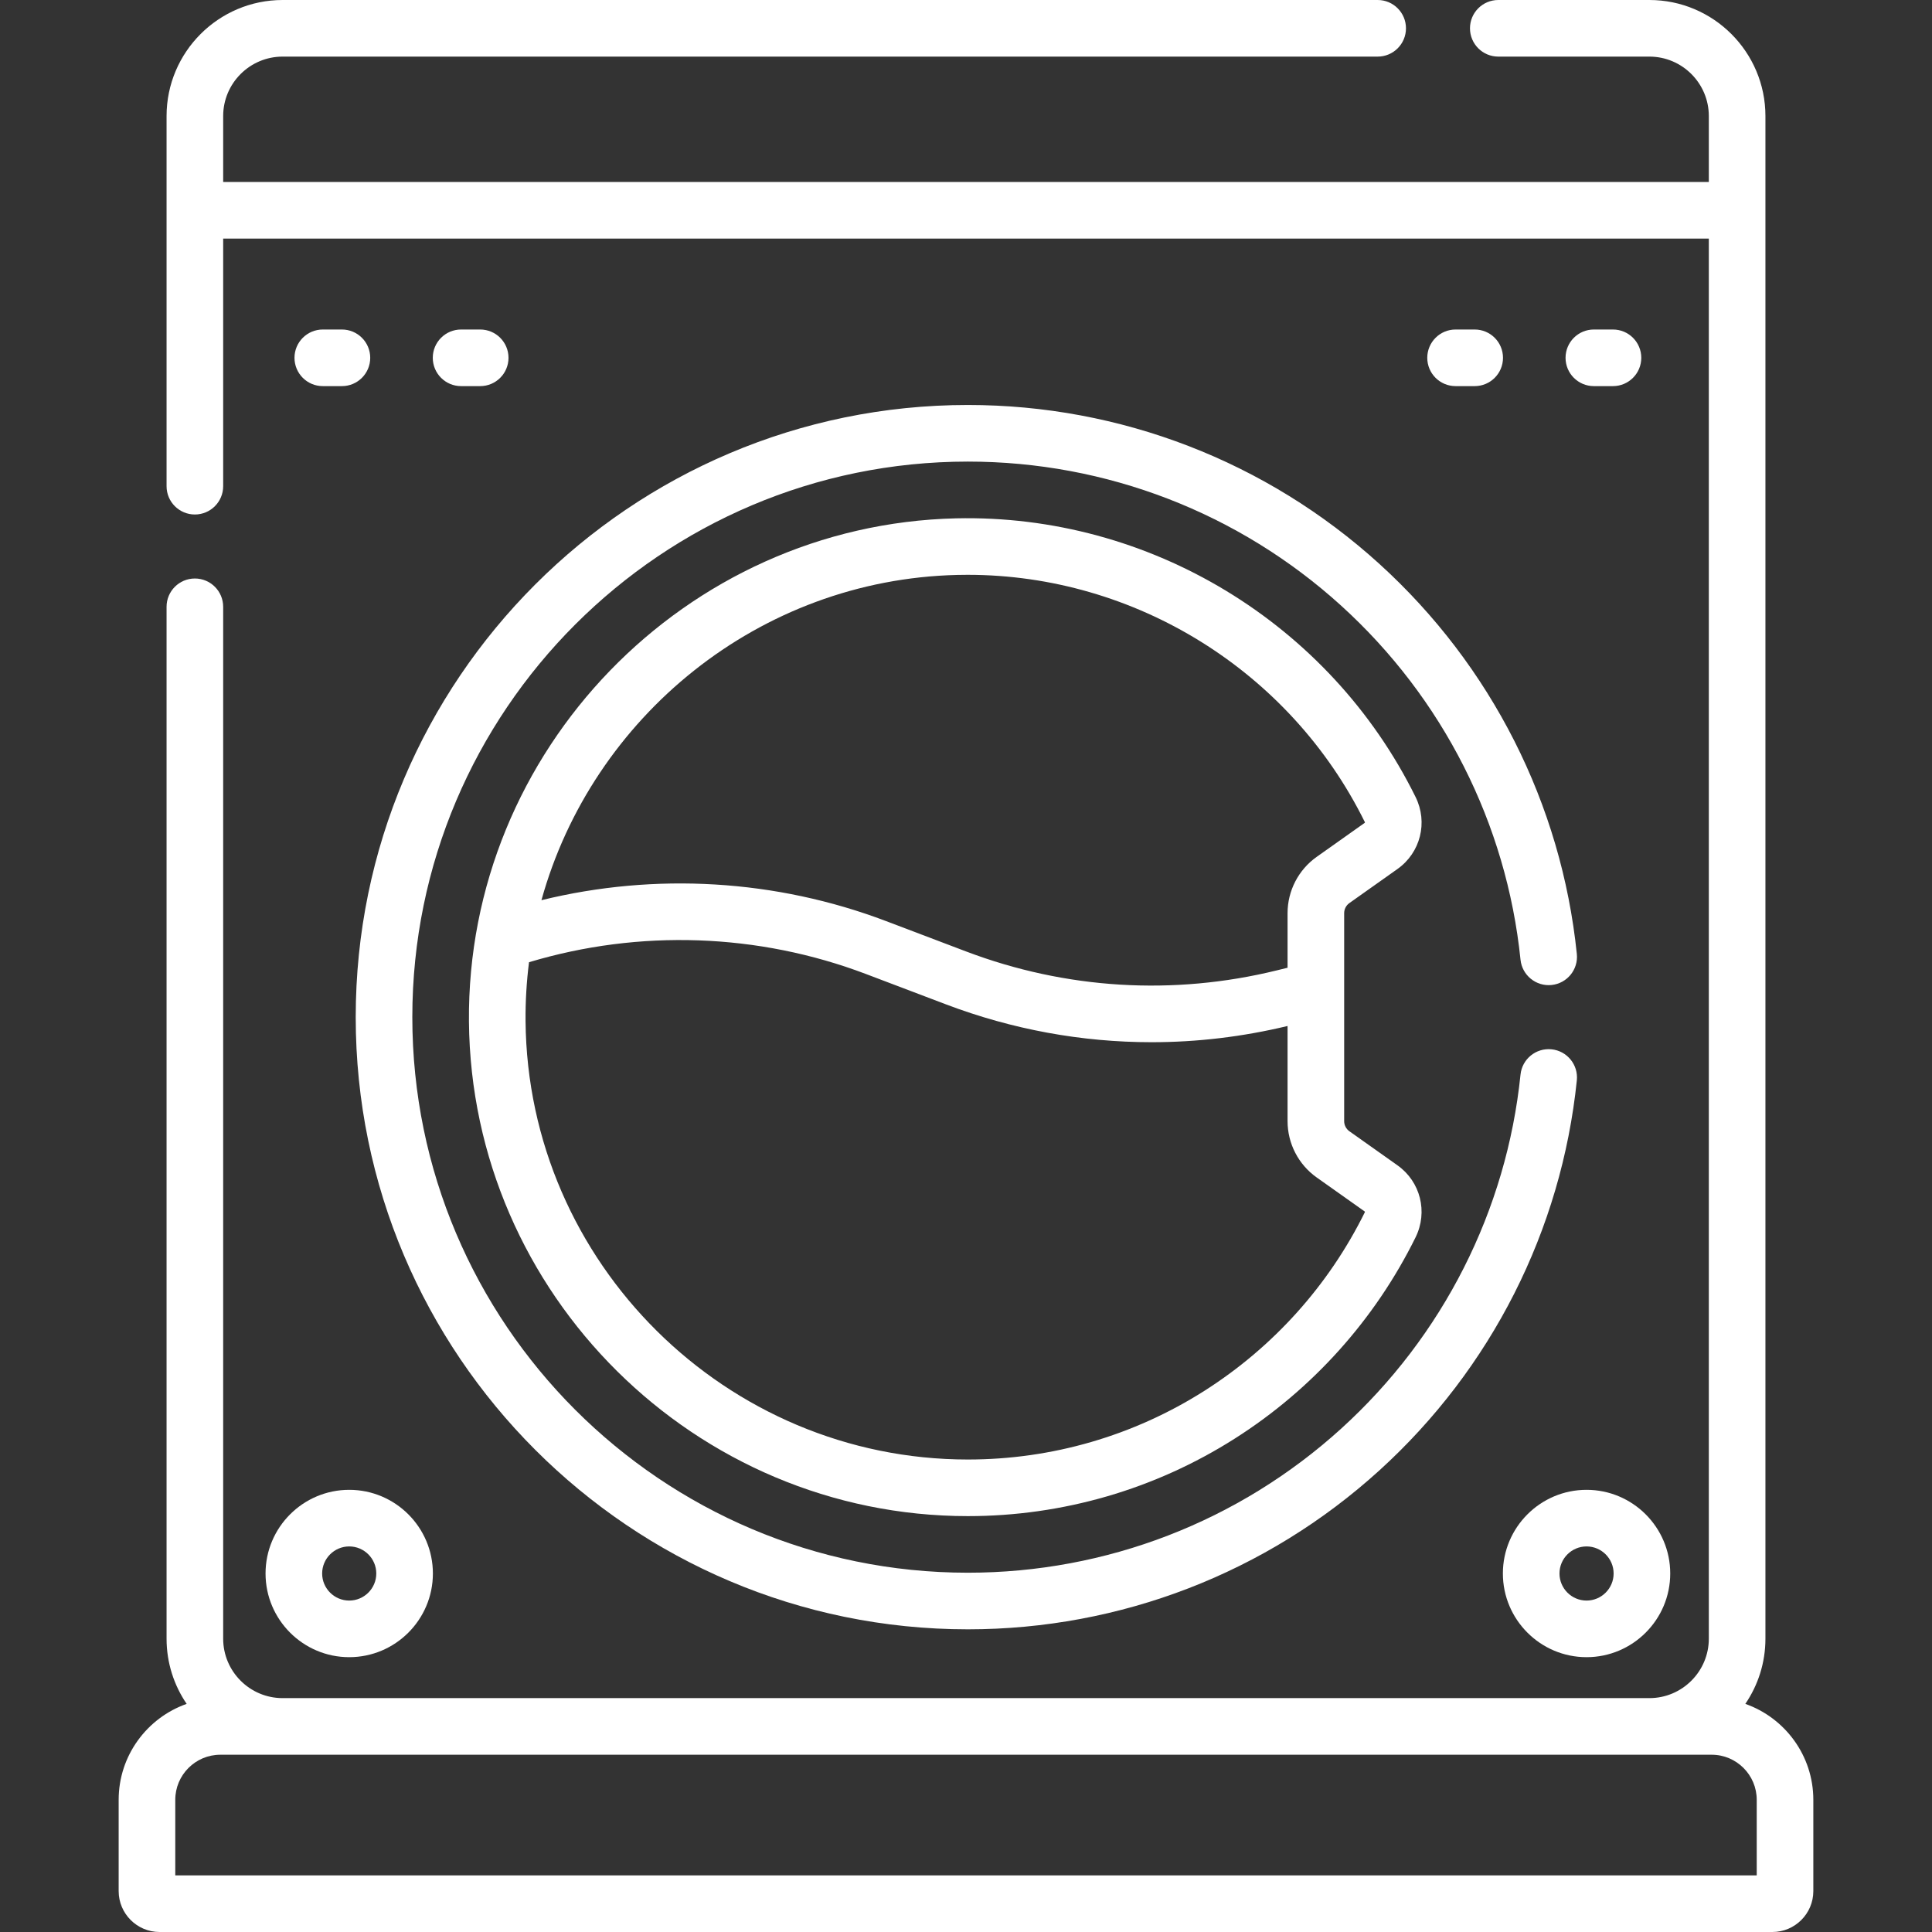 <?xml version="1.0"?>
<svg xmlns="http://www.w3.org/2000/svg" xmlns:xlink="http://www.w3.org/1999/xlink" xmlns:svgjs="http://svgjs.com/svgjs" version="1.1" width="512" height="512" x="0" y="0" viewBox="0 0 511.957 511.957" style="enable-background:new 0 0 512 512" xml:space="preserve" class=""><rect x="0" y="0" width="511.957" height="511.957" fill="#333333" stroke="none"/><g><g xmlns="http://www.w3.org/2000/svg"><path d="m462.491 451.508c3.36-4.928 5.327-10.877 5.327-17.279v-403.476c0-16.957-13.796-30.753-30.754-30.753h-40.036c-4.143 0-7.5 3.358-7.5 7.5s3.357 7.5 7.5 7.5h40.036c8.687 0 15.754 7.067 15.754 15.753v17.465h-393.679v-17.465c0-8.686 7.067-15.753 15.754-15.753h290.174c4.143 0 7.5-3.358 7.5-7.5s-3.357-7.5-7.5-7.5h-290.174c-16.958 0-30.754 13.796-30.754 30.753v98.082c0 4.142 3.357 7.5 7.5 7.5s7.5-3.358 7.5-7.5v-65.616h393.68v371.01c0 8.687-7.067 15.754-15.754 15.754h-362.172c-8.687 0-15.754-7.067-15.754-15.754v-273.432c0-4.142-3.357-7.5-7.5-7.5s-7.5 3.358-7.5 7.5v273.432c0 6.401 1.968 12.35 5.327 17.279-10.484 3.691-18.021 13.688-18.021 25.418v24.184c0 5.981 4.867 10.848 10.849 10.848h427.369c5.981 0 10.849-4.866 10.849-10.848v-24.184c0-11.73-7.537-21.728-18.021-25.418zm3.021 45.449h-419.067v-20.032c0-6.585 5.357-11.942 11.942-11.942h395.182c6.585 0 11.942 5.357 11.942 11.942v20.032z" fill="#ffffff" data-original="#000000" style=""/><path d="m256.479 431.752c40.406 0 79.121-14.947 109.013-42.088 29.682-26.951 48.272-63.667 52.349-103.382.423-4.121-2.575-7.804-6.695-8.227-4.129-.419-7.804 2.575-8.227 6.695-3.697 36.032-20.57 69.347-47.511 93.809-27.125 24.629-62.258 38.193-98.929 38.193-81.177 0-147.219-66.042-147.219-147.218s66.042-147.218 147.219-147.218c36.671 0 71.804 13.564 98.929 38.194 26.94 24.461 43.813 57.777 47.511 93.809.424 4.12 4.115 7.114 8.227 6.695 4.12-.423 7.118-4.106 6.695-8.227-4.076-39.716-22.667-76.431-52.349-103.383-29.892-27.141-68.606-42.088-109.013-42.088-89.447 0-162.219 72.771-162.219 162.218s72.771 162.218 162.219 162.218z" fill="#ffffff" data-original="#000000" style=""/><path d="m357.565 239.307 12.748-9.033c6.101-4.324 8.123-12.338 4.808-19.058-22.731-46.072-70.542-75.042-121.797-73.862-71.795 1.683-129.69 61.508-129.059 133.362.636 72.254 59.946 131.038 132.213 131.038 25.117 0 49.574-7.105 70.726-20.548 20.571-13.074 37.137-31.514 47.905-53.327 3.322-6.732 1.307-14.757-4.795-19.082l-12.748-9.033c-.863-.612-1.379-1.609-1.379-2.667v-55.121c.001-1.06.516-2.058 1.378-2.669zm4.077 81.728c.042.03.062.112.017.204-9.552 19.348-24.248 35.707-42.5 47.307-18.742 11.912-40.417 18.208-62.68 18.208-64.068 0-116.649-52.113-117.213-116.169-.046-5.285.272-10.494.917-15.609 29.199-8.781 60.727-7.71 89.294 3.128l21.174 8.033c17.595 6.675 36.009 10.035 54.504 10.035 12.045 0 24.124-1.435 36.033-4.297v25.222c0 5.915 2.881 11.487 7.707 14.907zm-12.749-93.967c-4.824 3.42-7.705 8.992-7.705 14.906v14.466l-2.847.699c-27.453 6.737-55.938 5.001-82.37-5.027l-21.174-8.033c-29.182-11.073-61.156-12.941-91.322-5.54 13.454-48.542 57.621-84.957 110.201-86.189.91-.021 1.813-.032 2.721-.032 44.406 0 85.517 25.496 105.273 65.536.034.069.021.146-.029.182z" fill="#ffffff" data-original="#000000" style=""/><path d="m90.605 87.317h-5.068c-4.143 0-7.5 3.358-7.5 7.5s3.357 7.5 7.5 7.5h5.068c4.143 0 7.5-3.358 7.5-7.5s-3.357-7.5-7.5-7.5z" fill="#ffffff" data-original="#000000" style=""/><path d="m127.248 102.317c4.143 0 7.5-3.358 7.5-7.5s-3.357-7.5-7.5-7.5h-5.067c-4.143 0-7.5 3.358-7.5 7.5s3.357 7.5 7.5 7.5z" fill="#ffffff" data-original="#000000" style=""/><path d="m427.42 87.317h-5.068c-4.143 0-7.5 3.358-7.5 7.5s3.357 7.5 7.5 7.5h5.068c4.143 0 7.5-3.358 7.5-7.5s-3.358-7.5-7.5-7.5z" fill="#ffffff" data-original="#000000" style=""/><path d="m390.776 102.317c4.143 0 7.5-3.358 7.5-7.5s-3.357-7.5-7.5-7.5h-5.067c-4.143 0-7.5 3.358-7.5 7.5s3.357 7.5 7.5 7.5z" fill="#ffffff" data-original="#000000" style=""/><path d="m70.366 416.958c0 12.226 9.946 22.173 22.173 22.173 12.226 0 22.172-9.947 22.172-22.173s-9.946-22.172-22.172-22.172c-12.227 0-22.173 9.946-22.173 22.172zm22.173-7.172c3.954 0 7.172 3.217 7.172 7.172s-3.218 7.173-7.172 7.173c-3.955 0-7.173-3.218-7.173-7.173s3.218-7.172 7.173-7.172z" fill="#ffffff" data-original="#000000" style=""/><path d="m398.246 416.958c0 12.226 9.946 22.173 22.172 22.173 12.227 0 22.173-9.947 22.173-22.173s-9.946-22.172-22.173-22.172c-12.226 0-22.172 9.946-22.172 22.172zm29.345 0c0 3.955-3.218 7.173-7.173 7.173-3.954 0-7.172-3.218-7.172-7.173s3.218-7.172 7.172-7.172c3.955 0 7.173 3.217 7.173 7.172z" fill="#ffffff" data-original="#000000" style=""/></g></g></svg>
